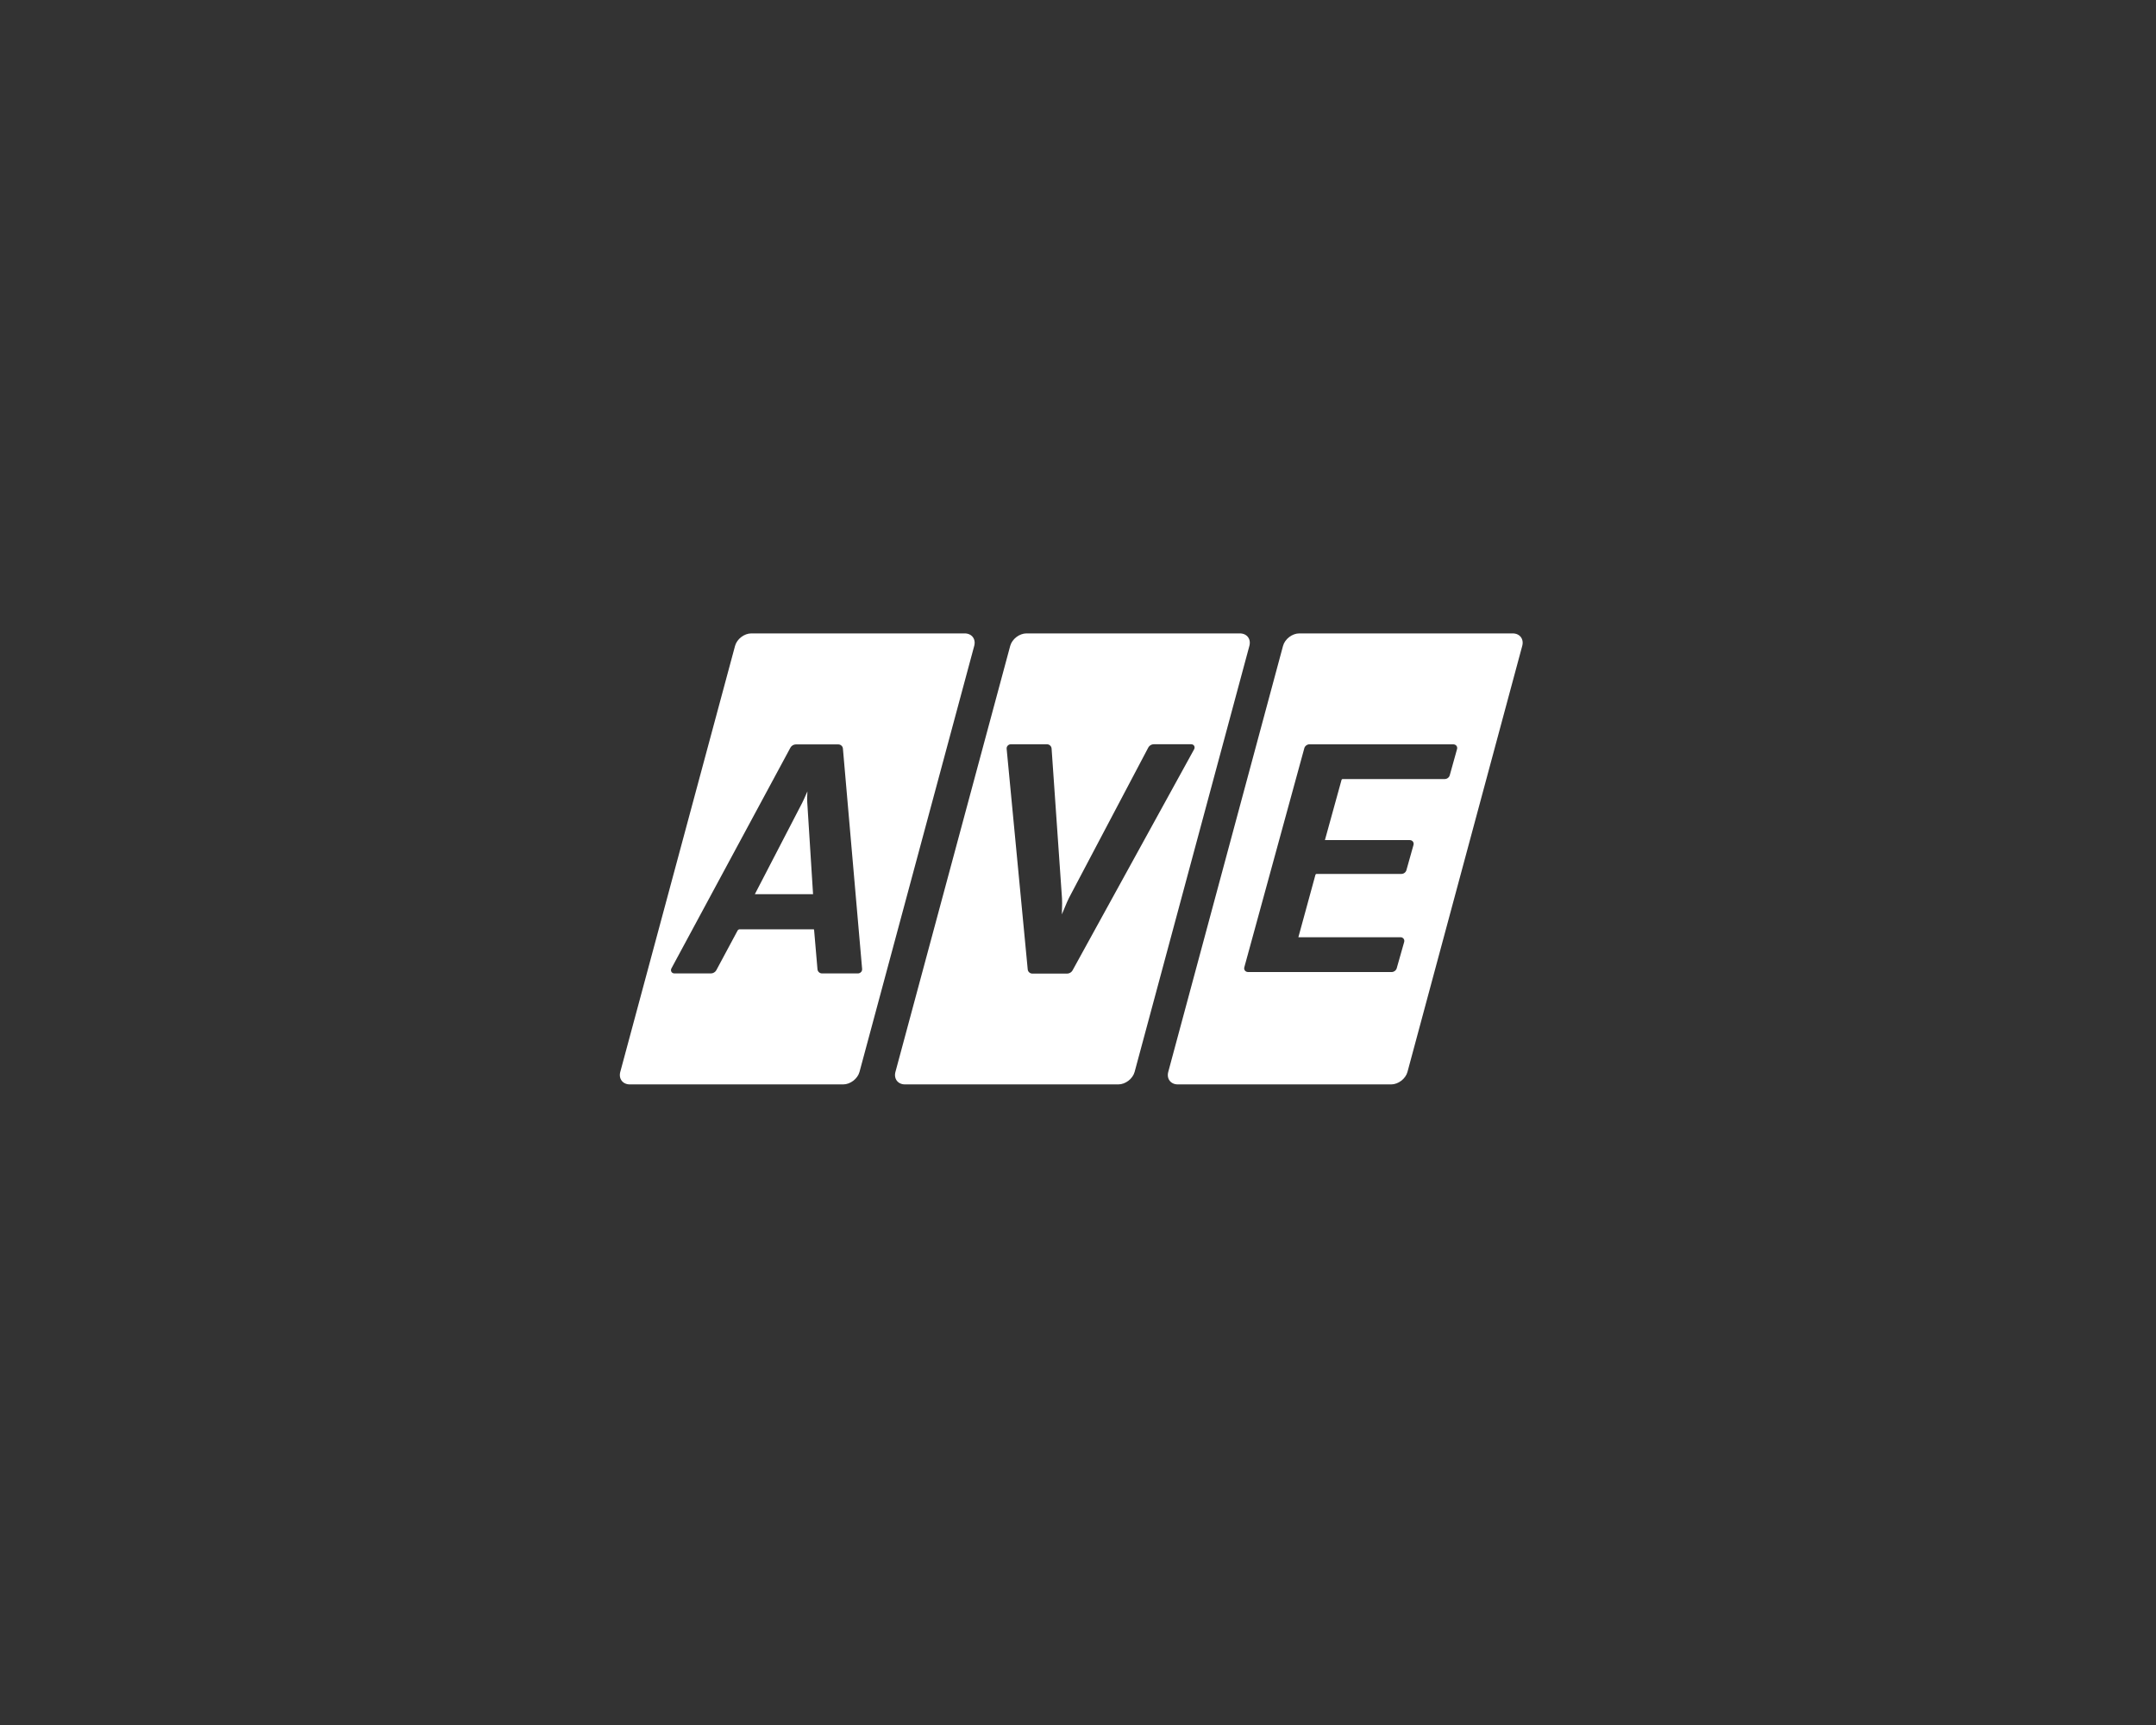 <svg width="160" height="128" viewBox="0 0 160 128" fill="none" xmlns="http://www.w3.org/2000/svg">
<rect x="0" y="0" width="160" height="128" fill="#333333" stroke="none"/>
<path d="M59.903 59.147L59.919 58.722L59.685 59.251C59.648 59.34 59.578 59.485 59.534 59.57L56.019 66.351H60.338L59.906 59.504C59.9 59.406 59.897 59.242 59.9 59.144L59.903 59.147Z" fill="white"/>
<path fill-rule="evenodd" clip-rule="evenodd" d="M71.59 47H55.757C55.231 47 54.688 47.416 54.55 47.924L46.031 79.542C45.896 80.049 46.214 80.466 46.741 80.466H62.576C63.103 80.466 63.645 80.049 63.784 79.542L72.299 47.924C72.435 47.416 72.116 47 71.59 47ZM63.897 72.13C63.841 72.193 63.755 72.231 63.667 72.231H61.003C60.83 72.231 60.678 72.095 60.666 71.919L60.414 68.99C60.414 68.974 60.395 68.958 60.379 68.958H54.868C54.83 68.958 54.767 68.996 54.748 69.031L53.156 71.998C53.084 72.13 52.92 72.231 52.769 72.231H50.054C49.953 72.231 49.871 72.187 49.827 72.111C49.783 72.035 49.783 71.941 49.83 71.853L58.664 55.468C58.736 55.336 58.9 55.238 59.052 55.238H62.217C62.39 55.238 62.542 55.373 62.554 55.547L63.979 71.894C63.986 71.982 63.957 72.067 63.901 72.13H63.897Z" fill="white"/>
<path fill-rule="evenodd" clip-rule="evenodd" d="M92.01 47H76.177C75.651 47 75.109 47.416 74.97 47.924L66.451 79.542C66.316 80.049 66.634 80.466 67.161 80.466H82.993C83.52 80.466 84.062 80.049 84.201 79.542L92.719 47.924C92.855 47.416 92.536 47 92.01 47ZM88.615 55.604L79.591 72.013C79.519 72.146 79.352 72.243 79.204 72.243H76.609C76.436 72.243 76.284 72.108 76.269 71.934L74.705 55.566C74.695 55.477 74.724 55.392 74.784 55.329C74.841 55.266 74.926 55.228 75.014 55.228H77.703C77.876 55.228 78.028 55.37 78.04 55.541L78.813 66.669C78.819 66.767 78.822 66.928 78.822 67.026L78.803 67.849L79.179 66.953C79.216 66.862 79.286 66.717 79.33 66.629L85.222 55.459C85.292 55.326 85.459 55.225 85.61 55.225H88.394C88.495 55.225 88.577 55.269 88.621 55.345C88.665 55.421 88.662 55.515 88.615 55.604Z" fill="white"/>
<path fill-rule="evenodd" clip-rule="evenodd" d="M96.423 47H112.259C112.786 47 113.104 47.416 112.968 47.924L104.45 79.542C104.311 80.049 103.769 80.466 103.242 80.466H87.407C86.88 80.466 86.562 80.049 86.697 79.542L95.216 47.924C95.355 47.416 95.897 47 96.423 47ZM107.587 57.53L108.129 55.585V55.588C108.154 55.5 108.139 55.408 108.085 55.339C108.031 55.273 107.946 55.232 107.855 55.232H97.164C96.997 55.232 96.843 55.351 96.798 55.509L92.344 71.77C92.319 71.859 92.334 71.95 92.388 72.02C92.441 72.086 92.526 72.127 92.618 72.127H103.287C103.451 72.127 103.608 72.007 103.652 71.849L104.204 69.904C104.229 69.816 104.217 69.724 104.163 69.655C104.109 69.586 104.027 69.545 103.933 69.545H96.354L97.624 64.901C97.634 64.876 97.672 64.847 97.697 64.847H104.005C104.169 64.847 104.327 64.728 104.371 64.57L104.898 62.697C104.923 62.609 104.907 62.517 104.853 62.448C104.8 62.379 104.718 62.338 104.623 62.338H98.324L99.56 57.861C99.566 57.836 99.607 57.807 99.633 57.807H107.221C107.385 57.807 107.543 57.688 107.587 57.53Z" fill="white"/>
</svg>
